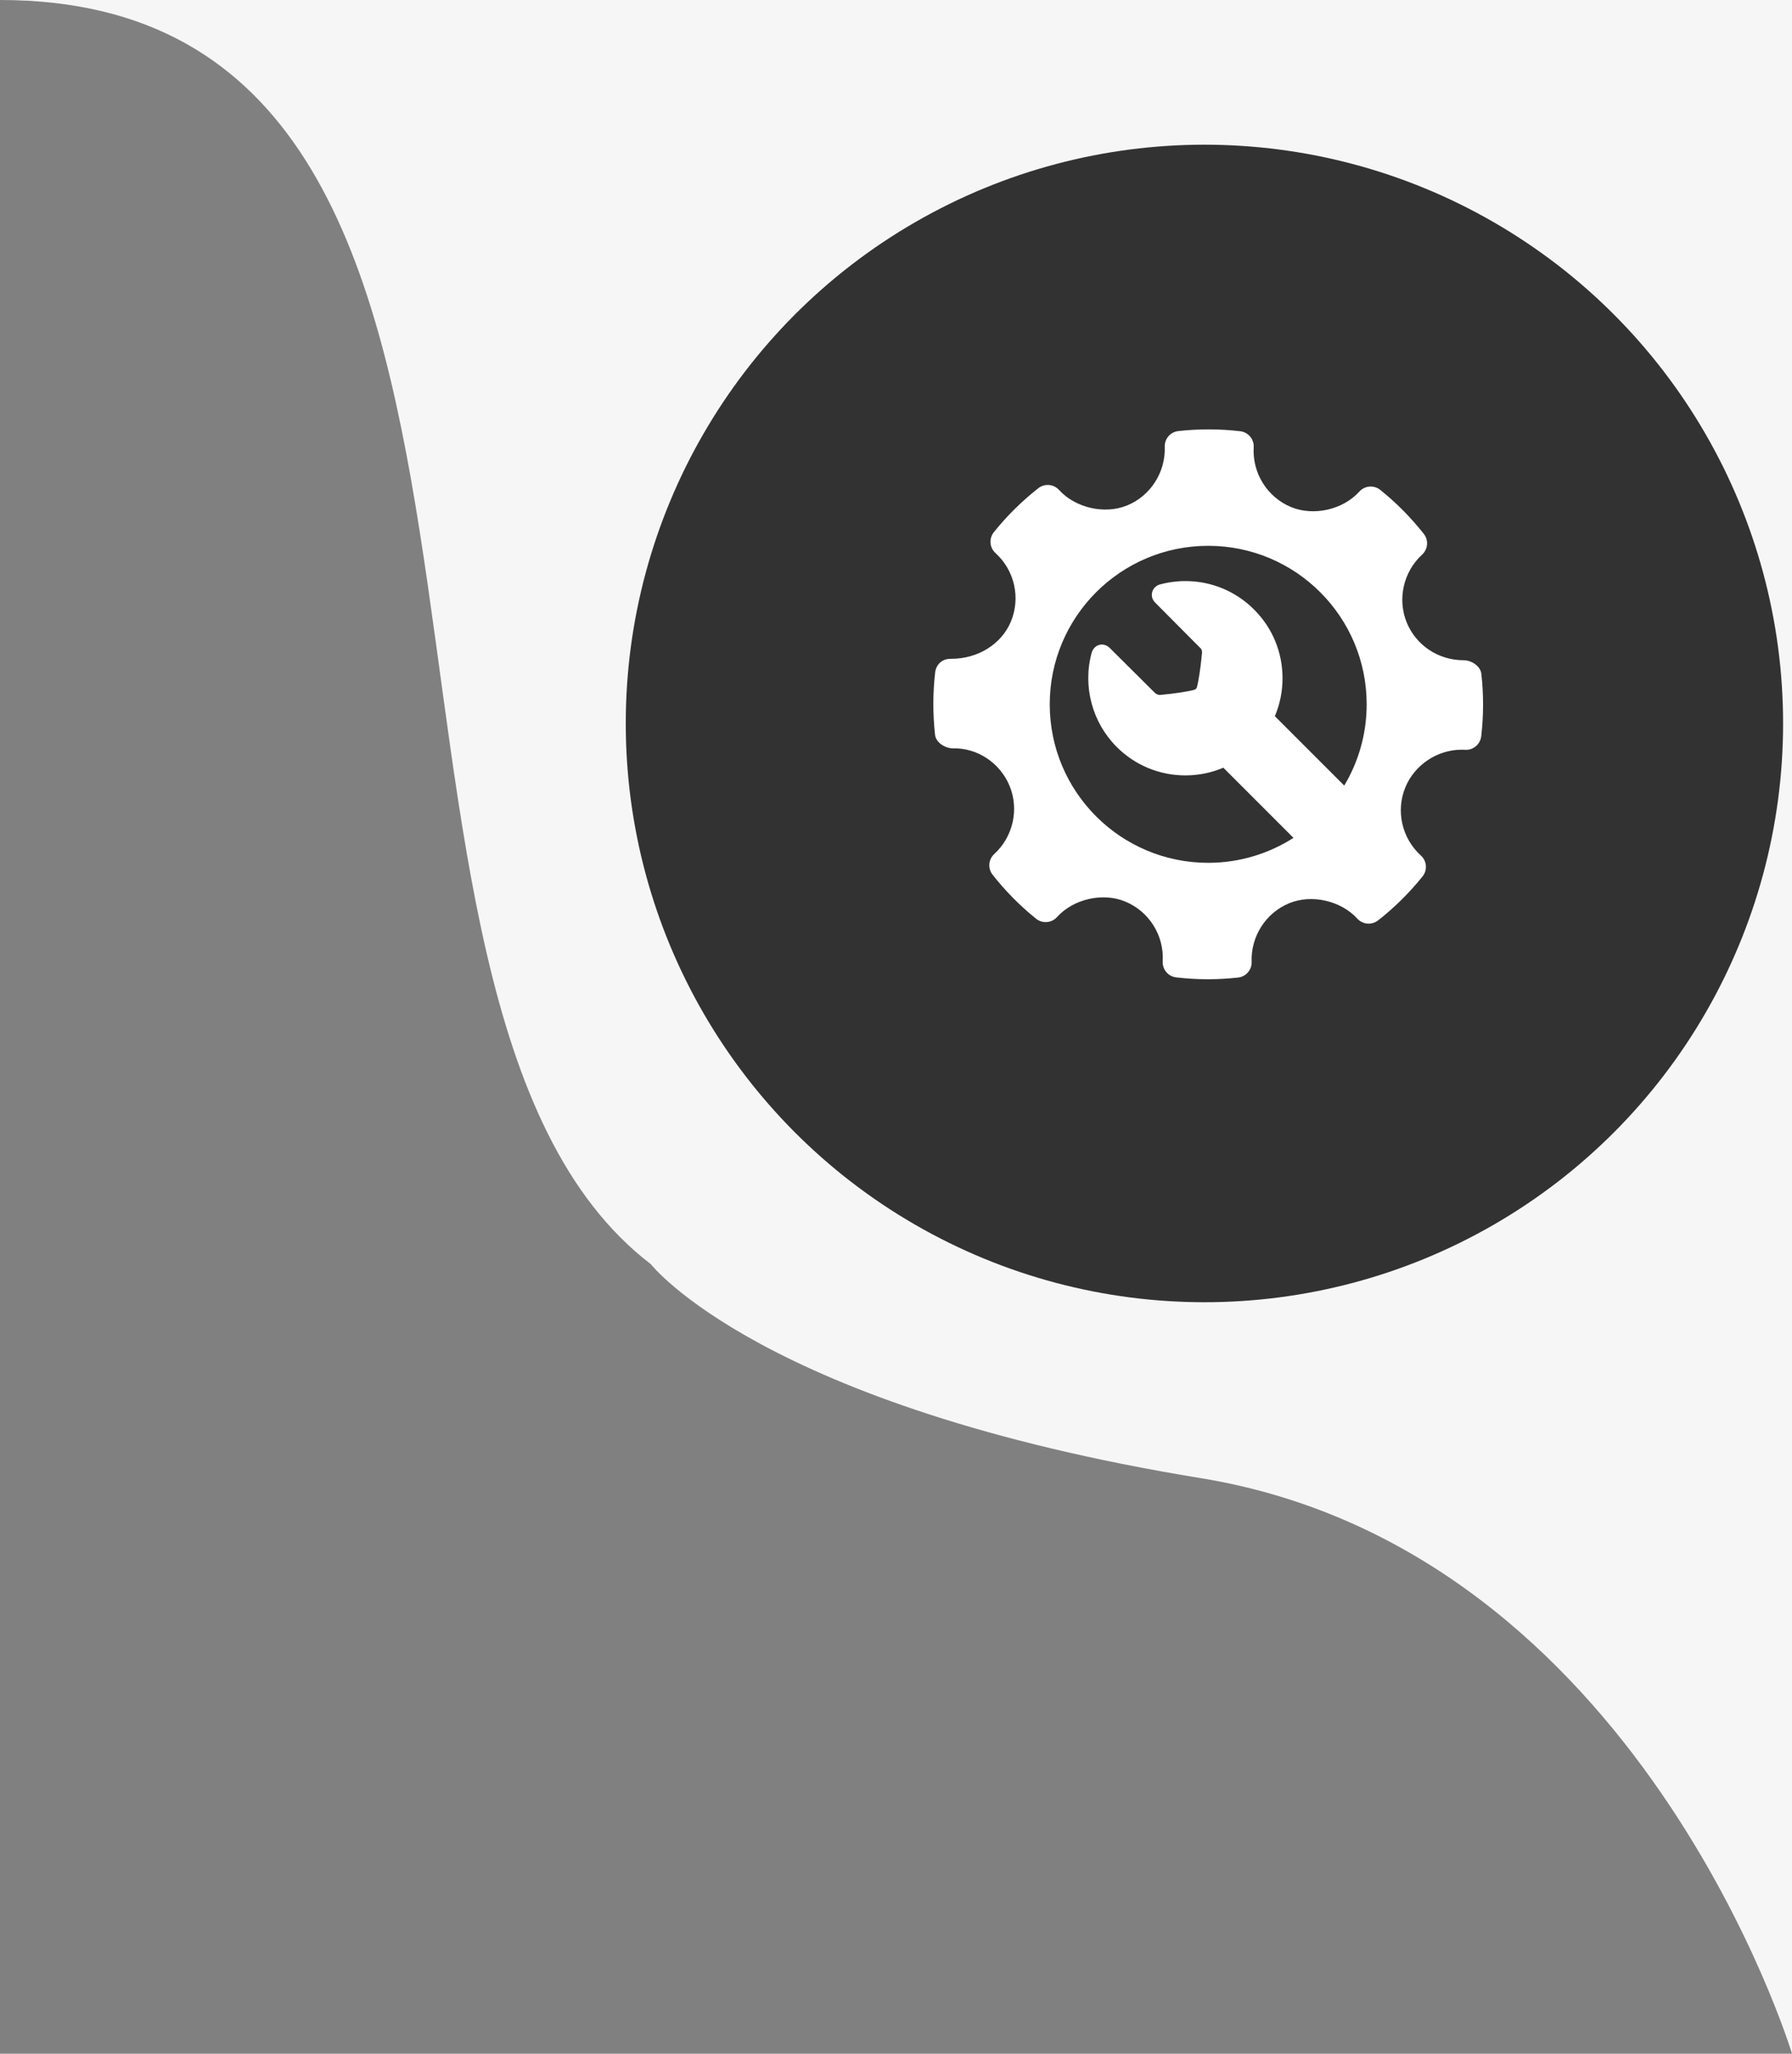 <?xml version="1.0" encoding="UTF-8"?> <svg xmlns="http://www.w3.org/2000/svg" width="96" height="110" viewBox="0 0 96 110" fill="none"><rect x="0" y="0" width="96" height="110" fill="#808080" stroke="none"/><path d="M34.867 67.712C16.281 53.493 32.08 0 0 0H96V110C96 110 87.852 83.013 64.324 79.172C40.796 75.331 34.867 67.712 34.867 67.712Z" fill="#F6F6F6"></path><circle cx="64.523" cy="38.75" r="31" fill="#323232"></circle><g clip-path="url(#clip0_2074_2760)"><path d="M79.358 36.09C79.311 35.676 78.828 35.364 78.411 35.364C77.062 35.364 75.864 34.572 75.362 33.346C74.849 32.091 75.18 30.628 76.185 29.706C76.502 29.416 76.54 28.931 76.275 28.595C75.584 27.718 74.799 26.925 73.942 26.239C73.607 25.97 73.114 26.007 72.823 26.329C71.945 27.302 70.369 27.663 69.15 27.154C67.883 26.621 67.083 25.336 67.162 23.957C67.188 23.524 66.871 23.147 66.439 23.097C65.339 22.97 64.229 22.966 63.126 23.088C62.699 23.136 62.383 23.503 62.397 23.931C62.445 25.297 61.636 26.559 60.38 27.073C59.177 27.565 57.611 27.206 56.735 26.243C56.446 25.925 55.962 25.886 55.624 26.149C54.742 26.842 53.939 27.635 53.242 28.505C52.97 28.843 53.01 29.333 53.33 29.623C54.355 30.552 54.685 32.028 54.153 33.298C53.645 34.508 52.388 35.288 50.949 35.288C50.482 35.273 50.15 35.587 50.098 36.011C49.969 37.117 49.968 38.245 50.092 39.36C50.139 39.775 50.636 40.084 51.058 40.084C52.34 40.051 53.571 40.845 54.088 42.102C54.602 43.357 54.271 44.82 53.264 45.743C52.949 46.033 52.909 46.516 53.175 46.852C53.859 47.724 54.644 48.517 55.504 49.209C55.842 49.481 56.332 49.443 56.625 49.121C57.506 48.146 59.083 47.786 60.296 48.295C61.567 48.827 62.367 50.111 62.288 51.491C62.263 51.924 62.581 52.302 63.011 52.351C63.574 52.417 64.14 52.45 64.707 52.45C65.246 52.45 65.785 52.42 66.324 52.36C66.751 52.313 67.067 51.945 67.052 51.517C67.003 50.152 67.814 48.89 69.068 48.377C70.279 47.882 71.838 48.244 72.714 49.206C73.005 49.523 73.487 49.561 73.826 49.299C74.707 48.608 75.507 47.816 76.208 46.944C76.48 46.606 76.441 46.116 76.12 45.825C75.095 44.897 74.763 43.42 75.295 42.151C75.795 40.957 77.005 40.155 78.307 40.155L78.489 40.16C78.912 40.194 79.3 39.869 79.351 39.438C79.481 38.331 79.483 37.205 79.358 36.09ZM64.725 46.214C60.036 46.214 56.236 42.413 56.236 37.724C56.236 33.036 60.036 29.235 64.725 29.235C69.413 29.235 73.214 33.036 73.214 37.724C73.214 39.316 72.775 40.804 72.013 42.077L68.296 38.36C68.565 37.725 68.708 37.038 68.707 36.328C68.707 34.937 68.166 33.63 67.183 32.648C66.2 31.665 64.893 31.123 63.503 31.123C63.039 31.123 62.578 31.185 62.131 31.307C61.935 31.36 61.775 31.521 61.723 31.717C61.67 31.918 61.73 32.123 61.887 32.28C61.887 32.28 63.722 34.129 64.336 34.743C64.4 34.808 64.4 34.961 64.391 35.016L64.385 35.057C64.323 35.732 64.204 36.542 64.106 36.853C64.092 36.867 64.08 36.878 64.066 36.891C64.052 36.905 64.039 36.919 64.026 36.933C63.71 37.034 62.887 37.155 62.202 37.216L62.202 37.213L62.171 37.22C62.166 37.221 62.155 37.222 62.142 37.222C62.068 37.222 61.959 37.201 61.86 37.102C61.221 36.463 59.457 34.712 59.457 34.712C59.299 34.555 59.137 34.522 59.029 34.522C58.777 34.522 58.551 34.704 58.48 34.965C57.995 36.761 58.509 38.693 59.823 40.007C60.806 40.99 62.113 41.532 63.503 41.532C64.213 41.532 64.901 41.39 65.536 41.12L69.293 44.878C67.974 45.722 66.407 46.214 64.725 46.214Z" fill="white"></path></g><defs><clipPath id="clip0_2074_2760"><rect width="29.451" height="29.451" fill="white" transform="translate(50 23)"></rect></clipPath></defs></svg> 